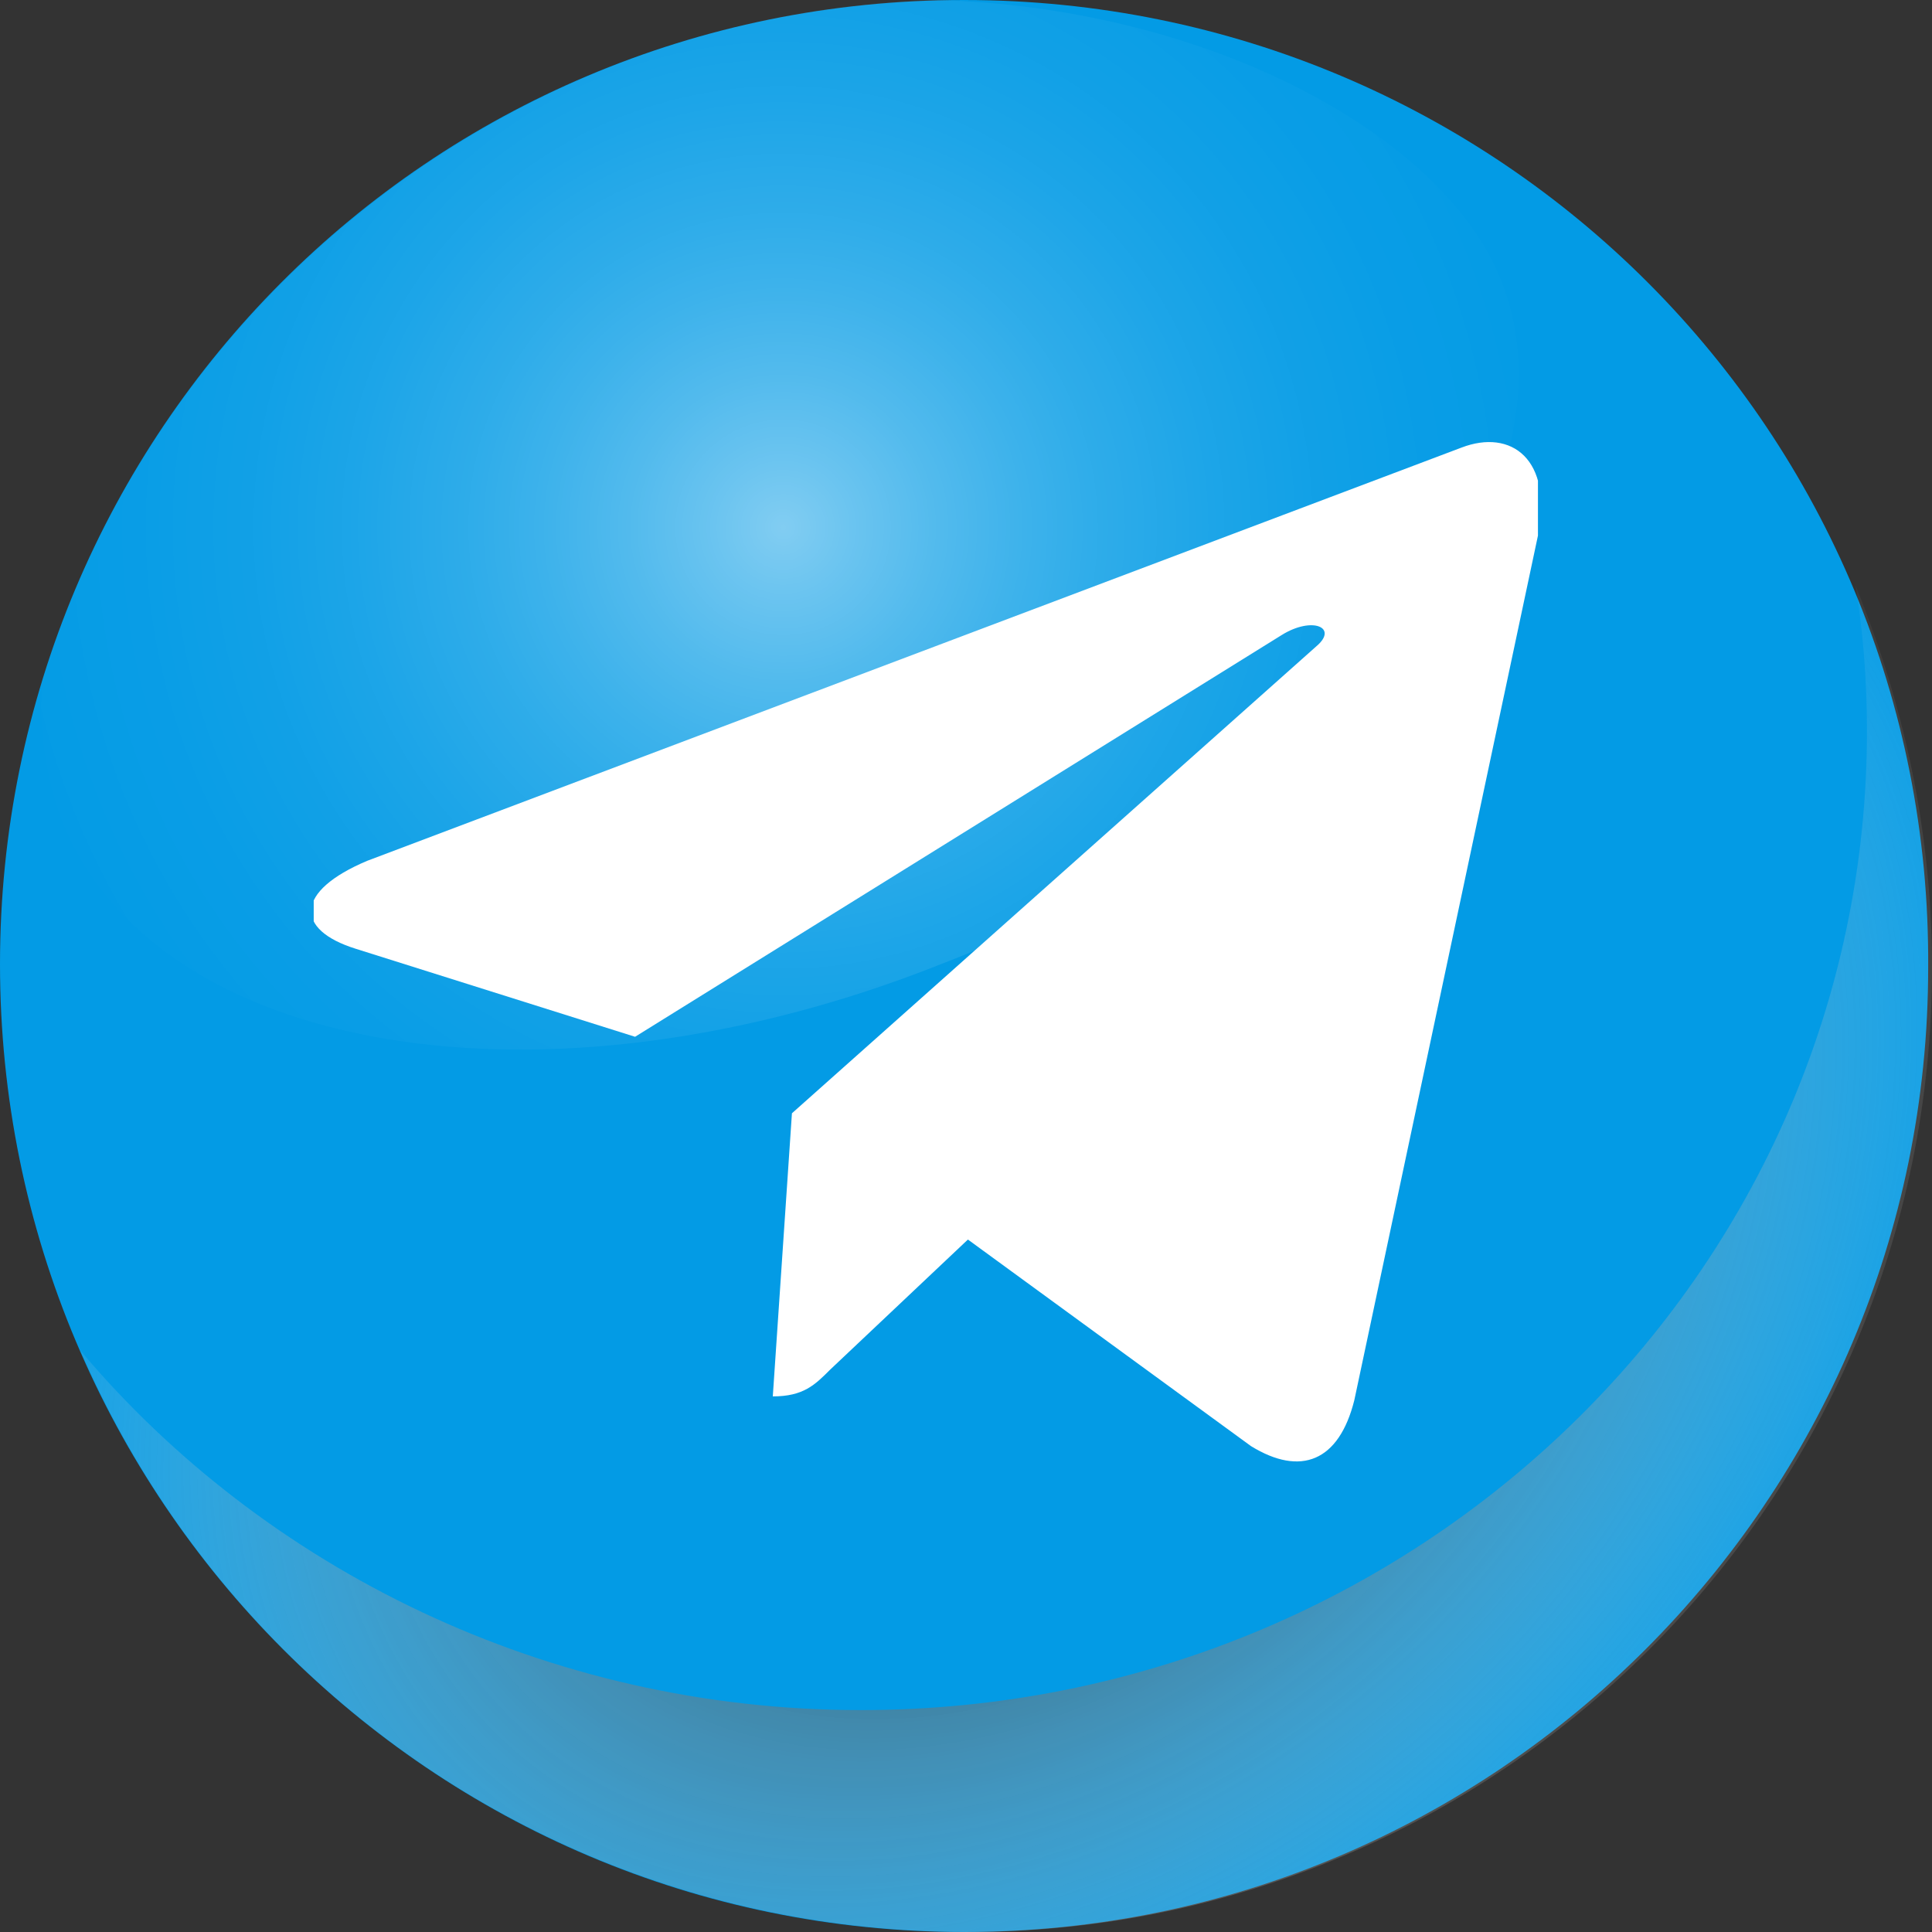 <?xml version="1.0" encoding="utf-8"?>
<!-- Generator: Adobe Illustrator 21.0.0, SVG Export Plug-In . SVG Version: 6.00 Build 0)  -->
<svg version="1.1" id="Слой_1" xmlns="http://www.w3.org/2000/svg" xmlns:xlink="http://www.w3.org/1999/xlink" x="0px" y="0px"
	 viewBox="0 0 50.5 50.5" style="enable-background:new 0 0 50.5 50.5;" xml:space="preserve">
<rect x="0" y="0" width="50.5" height="50.5" fill="#333333" stroke="none"/>
<style type="text/css">
	.st0{fill:url(#SVGID_1_);}
	.st1{fill:url(#SVGID_2_);}
	.st2{opacity:0.5;fill:url(#SVGID_3_);enable-background:new    ;}
	.st3{clip-path:url(#SVGID_5_);}
	.st4{fill:#FFFFFF;}
</style>
<linearGradient id="SVGID_1_" gradientUnits="userSpaceOnUse" x1="0" y1="26.446" x2="50.494" y2="26.446" gradientTransform="matrix(1 0 0 -1 0 51.693)">
	<stop  offset="1.120000e-02" style="stop-color:#039BE5"/>
	<stop  offset="1" style="stop-color:#039BE5"/>
</linearGradient>
<path class="st0" d="M25.2,50.5c13.9,0,25.2-11.3,25.2-25.2C50.5,11.3,39.2,0,25.2,0S0,11.3,0,25.2C0,39.2,11.3,50.5,25.2,50.5z"/>
<radialGradient id="SVGID_2_" cx="-370.148" cy="305.967" r="1" gradientTransform="matrix(22.636 -19.056 -14.457 -17.173 12828.242 -1766.267)" gradientUnits="userSpaceOnUse">
	<stop  offset="0" style="stop-color:#000000"/>
	<stop  offset="1" style="stop-color:#FFFFFF;stop-opacity:0"/>
</radialGradient>
<path class="st1" d="M48.5,15.3c0.2,1.2,0.3,2.5,0.3,3.8c0,14.2-11.8,25.6-26.3,25.6c-8.2,0-15.6-3.7-20.4-9.4
	c3.9,9,12.8,15.2,23.2,15.2c13.9,0,25.2-11.3,25.2-25.2C50.5,21.8,49.8,18.5,48.5,15.3z"/>
<radialGradient id="SVGID_3_" cx="-358.381" cy="314.553" r="1" gradientTransform="matrix(23.995 0 0 -23.995 8619.844 7561.502)" gradientUnits="userSpaceOnUse">
	<stop  offset="0" style="stop-color:#FFFFFF"/>
	<stop  offset="7.360000e-02" style="stop-color:#FFFFFF;stop-opacity:0.824"/>
	<stop  offset="0.165" style="stop-color:#FFFFFF;stop-opacity:0.633"/>
	<stop  offset="0.262" style="stop-color:#FFFFFF;stop-opacity:0.463"/>
	<stop  offset="0.362" style="stop-color:#FFFFFF;stop-opacity:0.32"/>
	<stop  offset="0.466" style="stop-color:#FFFFFF;stop-opacity:0.203"/>
	<stop  offset="0.576" style="stop-color:#FFFFFF;stop-opacity:0.113"/>
	<stop  offset="0.694" style="stop-color:#FFFFFF;stop-opacity:5.000000e-02"/>
	<stop  offset="0.826" style="stop-color:#FFFFFF;stop-opacity:1.200000e-02"/>
	<stop  offset="1" style="stop-color:#FFFFFF;stop-opacity:0"/>
</radialGradient>
<path class="st2" d="M1.6,21.4c2.4,6.2,12.7,7.9,23,3.8C35,21.2,42,12.7,39,6.8C37.2,3.3,31.4,0.2,24.5,0h0
	C13.5,0.3,4.2,7.7,1.1,17.8C1,19,1.2,20.3,1.6,21.4z"/>
<g>
	<defs>
		<rect id="SVGID_4_" x="8.2" y="8.8" width="32" height="32"/>
	</defs>
	<clipPath id="SVGID_5_">
		<use xlink:href="#SVGID_4_"  style="overflow:visible;"/>
	</clipPath>
	<g class="st3">
		<path class="st4" d="M20.7,29.1l-0.5,7.4c0.8,0,1.1-0.3,1.5-0.7l3.6-3.4l7.4,5.4c1.3,0.8,2.3,0.4,2.7-1.2l4.8-22.6l0,0
			c0.4-2-0.7-2.8-2-2.3L9.6,22.5c-1.9,0.8-1.9,1.8-0.3,2.3l7.3,2.3l16.9-10.5c0.8-0.5,1.5-0.2,0.9,0.3L20.7,29.1z"/>
	</g>
</g>
</svg>
